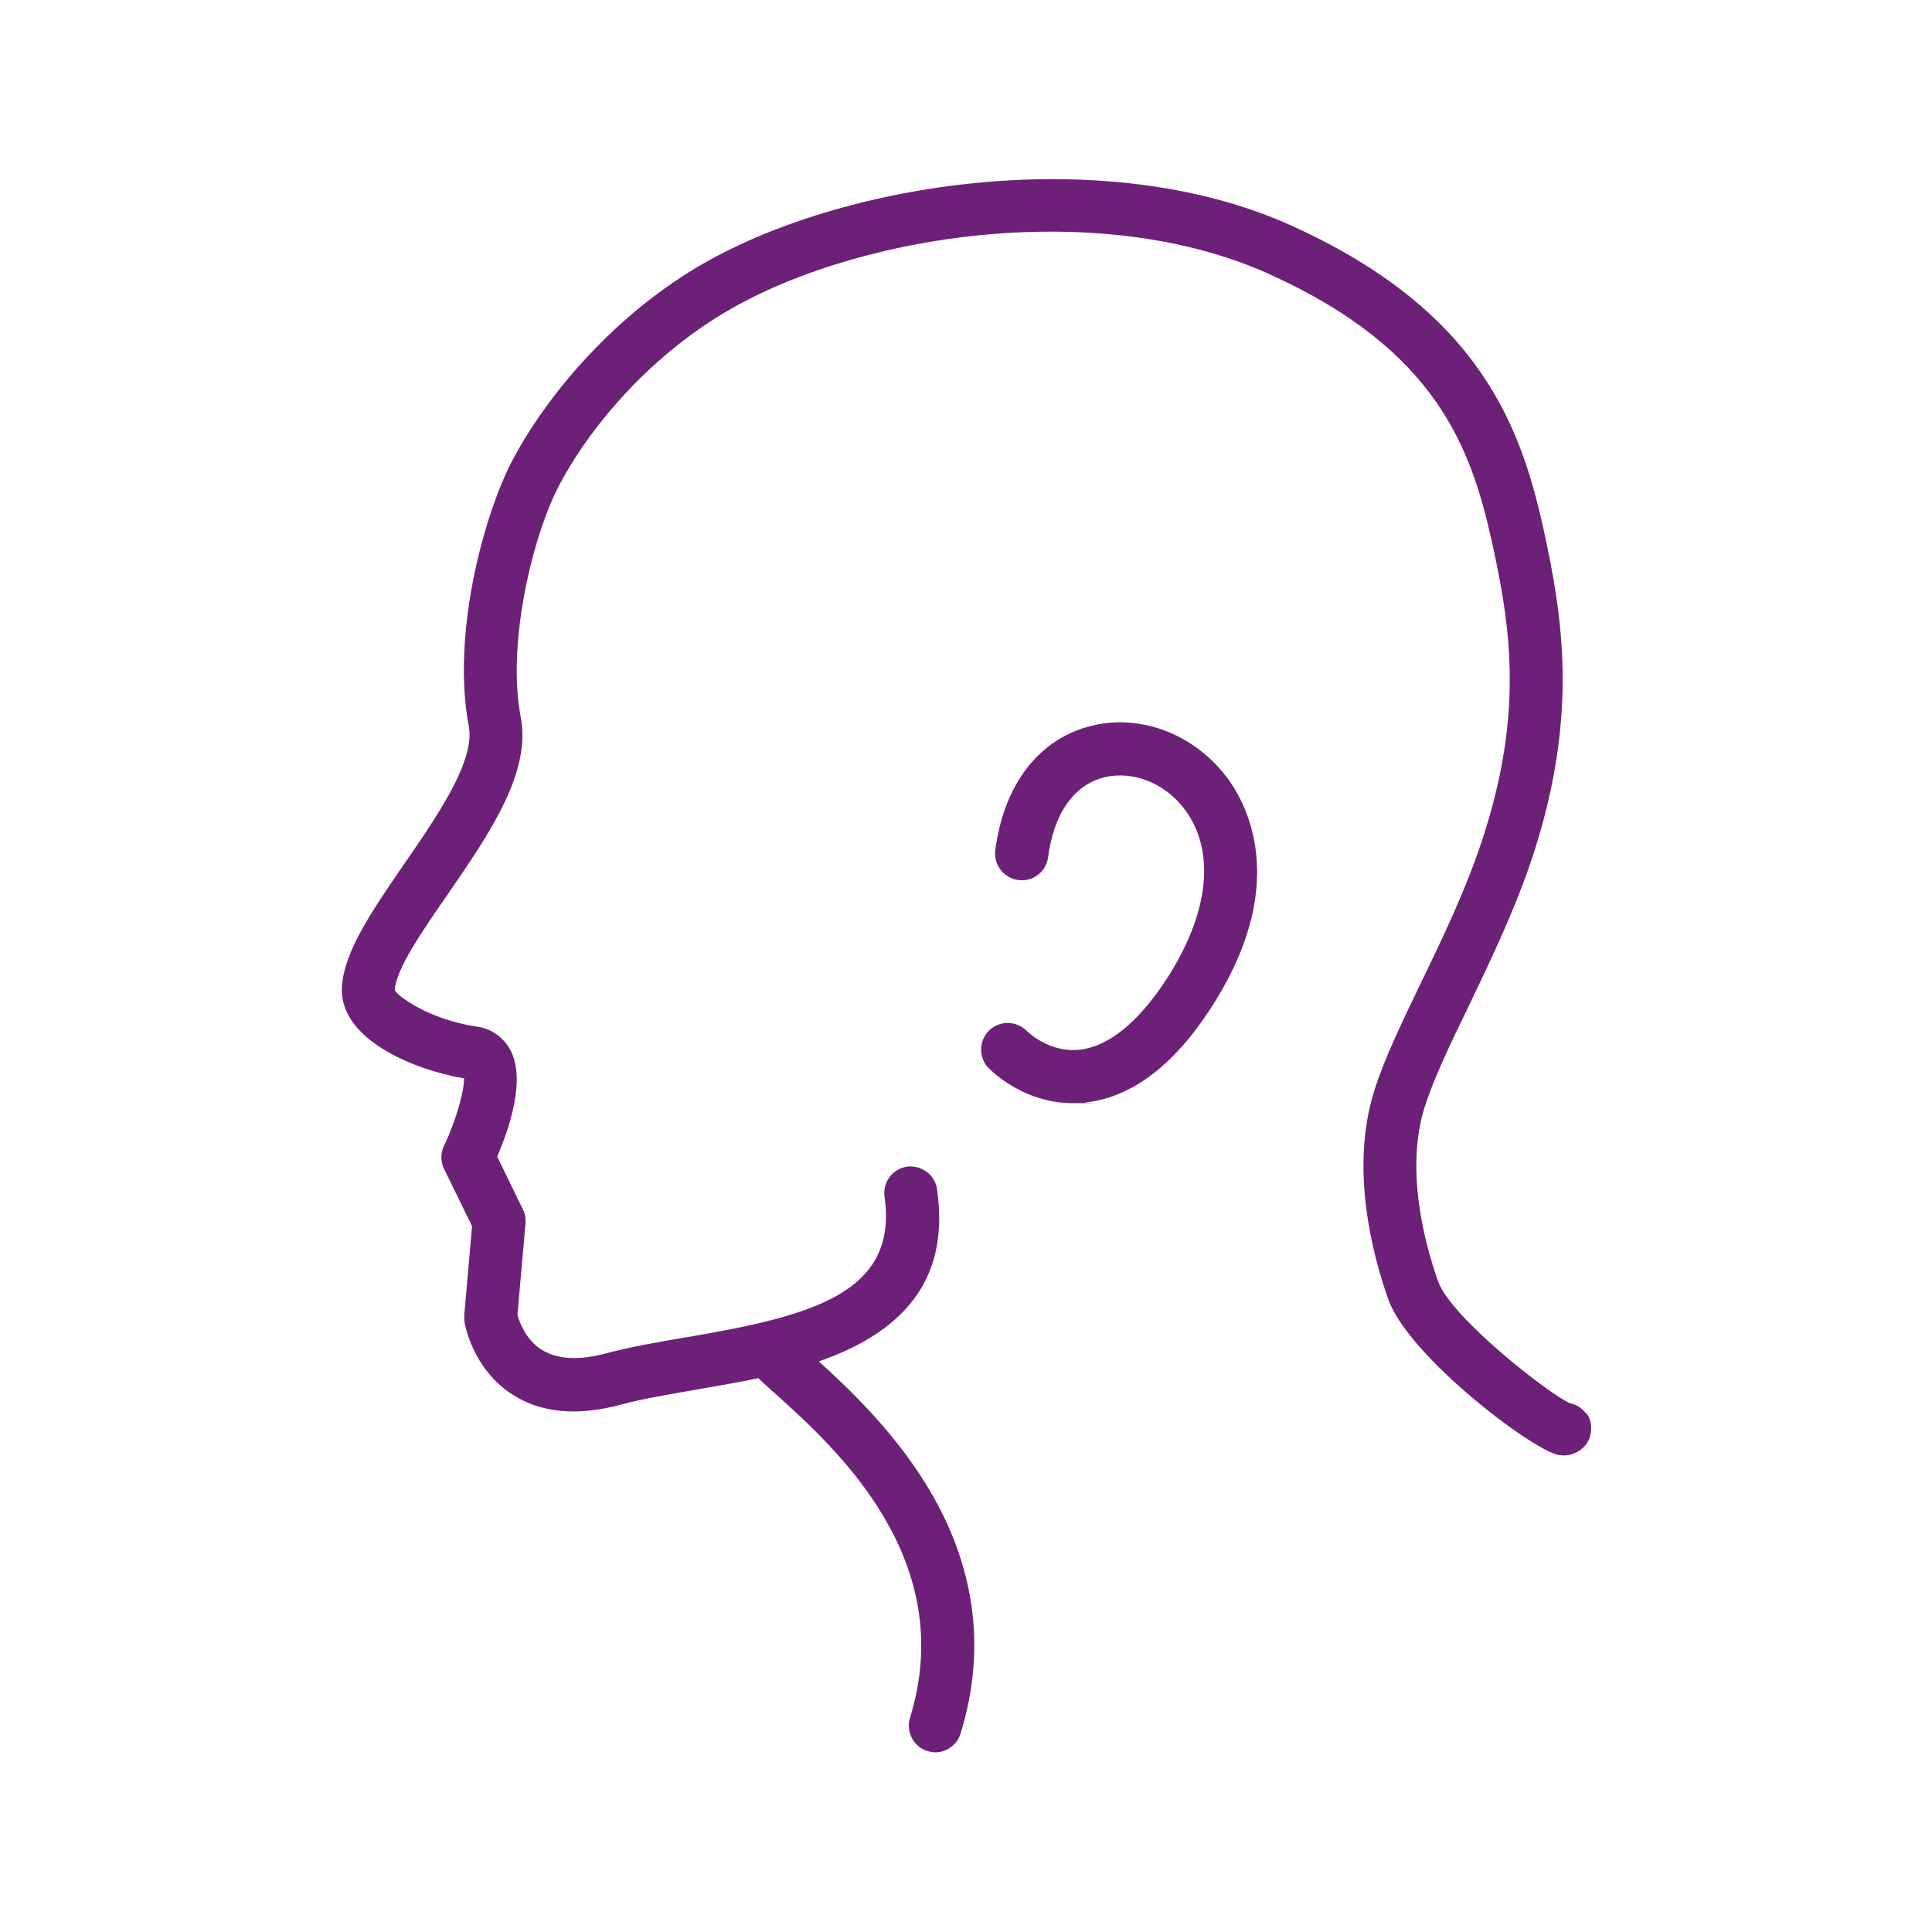 <?xml version="1.0" encoding="UTF-8"?>
<svg xmlns="http://www.w3.org/2000/svg" version="1.1" viewBox="0 0 600 600">
  <defs>
    <style>
      .cls-1 {
        fill: #6d2077;
      }
    </style>
  </defs>
  <!-- Generator: Adobe Illustrator 28.6.0, SVG Export Plug-In . SVG Version: 1.2.0 Build 709)  -->
  <g>
    <g id="Layer_1">
      <g>
        <path class="cls-1" d="M492.5,438.9c-1.2-1.6-2.9-2.7-4.9-3.1-5.9-2.4-37-26.5-41-37.9-4.2-11.9-10.3-34.8-4.1-54.3,2.8-8.7,8-19.6,13.6-31.1h0c6.9-14.4,14.7-30.6,20.2-47.5,13.8-42.8,9.1-72.9,3.2-100-7-32-19.5-68.4-78.8-95.1-58.8-26.4-142.7-13-186.7,14.6-27,16.9-46.2,41.6-55.2,59.1-8.7,17-18.6,53.6-13.2,82,2,10.7-9.7,27.7-20.2,42.9-9.8,14.3-18.3,26.6-19.2,37.6-1.3,16.3,21.7,26,37.9,28.8.1,3.6-2.3,12.8-6.2,20.9-1.1,2.3-1.1,4.9,0,7.2l8.7,17.8-2.4,27.4c0,.7,0,1.3,0,2,.2,1.5,2.7,14.9,14.8,22.8,8.9,5.8,20.3,6.9,33.9,3.2,6.6-1.8,14.6-3.1,23.1-4.6,6.3-1.1,12.9-2.2,19.5-3.6,0,0,0,0,.1.1,1.5,1.4,3.4,3.2,5.6,5.1,18.4,16.6,56.6,51.1,41.4,100.3-1.3,4.3,1.1,9,5.4,10.3.8.2,1.6.4,2.4.4,3.6,0,6.8-2.3,7.9-5.8,7.8-25.2,4.9-50-8.5-73.7-10.9-19.2-26.4-33.6-35.5-41.9,28.5-9.9,40.5-27.4,36.7-53.5-.6-4.4-4.7-7.5-9.3-7-4.5.7-7.6,4.8-7,9.3,4.3,30.1-22.7,37.1-61.5,43.7h-.1c-8.9,1.5-17.2,3-24.5,4.9-8.8,2.4-15.6,2-20.5-1.1-5-3.2-6.9-8.9-7.4-10.8l2.5-28.4c.1-1.5-.1-3-.8-4.3l-8-16.4c3.7-8.6,9-23.9,4.1-33.1-2.2-4-5.9-6.7-10.6-7.3-14.9-2.2-25.1-9.9-25.3-11.4.5-6.7,8.6-18.3,16.4-29.6,12.8-18.6,26.1-37.8,22.7-55.2-4.4-23.2,3.9-56.3,11.7-71.4,8-15.6,25.1-37.6,49.3-52.7,40.4-25.4,117.4-37.7,171.2-13.5,52.3,23.5,63,54.2,69.5,83.6,5.7,26,9.8,52.5-2.8,91.4-5.2,16-12.7,31.6-19.4,45.4h0c-5.8,12.1-11.3,23.4-14.4,33.3-7.6,24.1-.6,50.8,4.3,64.7,6.3,17.9,45,47.1,53,48.5.5,0,1,.1,1.5.1,4.1,0,7.8-2.9,8.4-6.8.4-2.3,0-4.5-1.3-6.3Z"/>
        <path class="cls-1" d="M339,225.4c-16.3,4-27.2,18.1-29.9,38.6-.6,4.5,2.6,8.7,7.1,9.3,2.2.3,4.3-.2,6.1-1.6,1.8-1.3,2.9-3.3,3.2-5.5,1.8-13.7,8.1-22.5,17.5-24.8,9.1-2.2,19.3,2,25.4,10.6,9.2,13.1,6.9,32.2-6.4,52.5-8.6,13.1-17.8,20.5-26.7,21.5-9.2,1-15.8-5.2-16.5-5.9-3.2-3.2-8.5-3.2-11.7,0-3.2,3.2-3.2,8.5,0,11.7,2.6,2.5,12,10.8,26.2,10.8s2.4,0,3.7-.2c14.1-1.5,27.2-11.2,38.7-28.8,24.5-37.3,12.4-62.1,6.1-71.1-10-14.1-27.1-21-42.8-17.1Z"/>
      </g>
    </g>
  </g>
</svg>